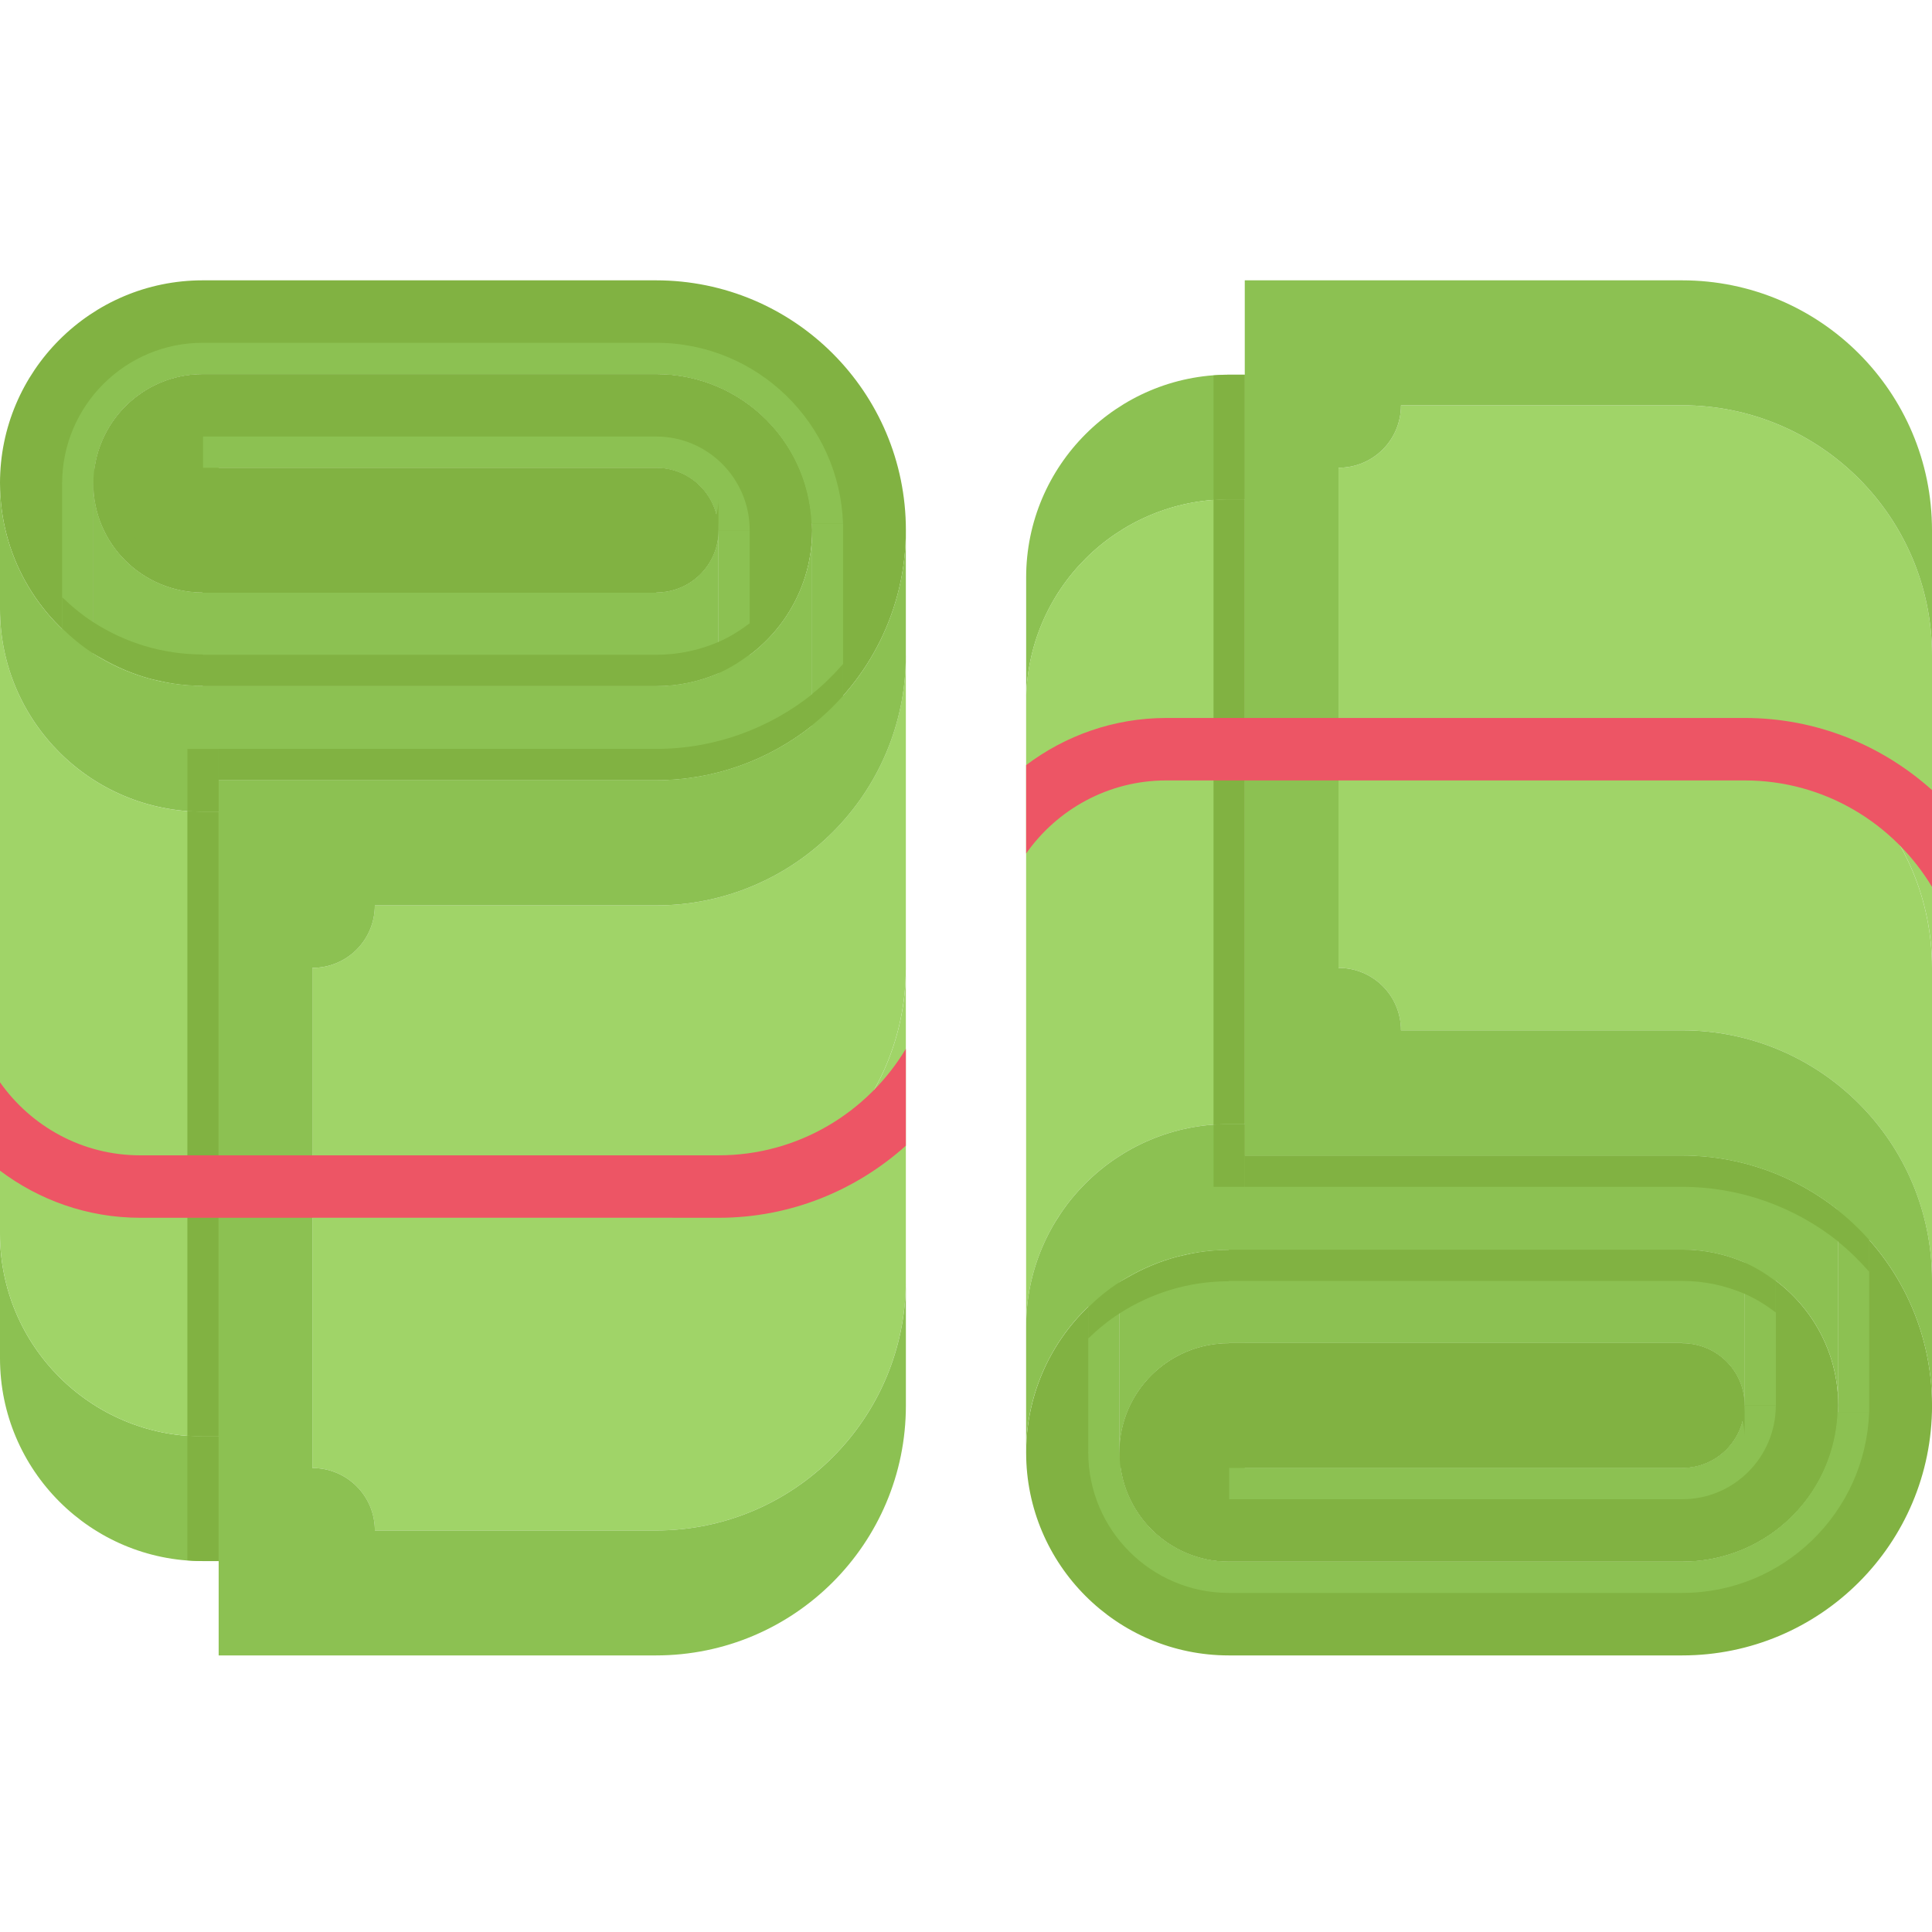 <?xml version="1.0" encoding="UTF-8"?><svg id="uuid-3948f017-952d-4442-87d5-58965eed11b7" xmlns="http://www.w3.org/2000/svg" viewBox="0 0 494 494"><defs><style>.uuid-f430eb4b-6504-4ced-8af7-291fb347c4da{fill:#8cc152;}.uuid-e39c4085-28be-4b00-8946-87a1752ef87d{fill:#a0d468;}.uuid-fed61737-2410-4a90-bd5f-66d5a08ace88{fill:#ed5565;}.uuid-0fd6568e-530b-46d7-a297-cdc905dd0419{fill:#81b242;}</style></defs><path class="uuid-0fd6568e-530b-46d7-a297-cdc905dd0419" d="M51.83,95.64c-15.41,0-27.95,12.53-27.95,27.95v43.52C9.5,157.94,0,141.88,0,123.51c0-28.59,23.24-51.83,51.83-51.83h115.9c35.3,0,63.9,28.59,63.9,63.9,0,20.2-9.35,38.17-23.96,49.83v-49.83c0-22.05-17.81-39.94-39.86-39.94H51.83Z"/><path class="uuid-f430eb4b-6504-4ced-8af7-291fb347c4da" d="M0,315.45c0,28.68,23.24,51.84,51.83,51.84h4.08v31.87h-4.08c-28.59,0-51.83-23.24-51.83-51.83v-31.87Z"/><path class="uuid-e39c4085-28be-4b00-8946-87a1752ef87d" d="M51.83,367.29c-28.59,0-51.83-23.16-51.83-51.84v-159.74c0,28.68,23.24,51.84,51.83,51.84h4.08v159.74h-4.08Z"/><path class="uuid-0fd6568e-530b-46d7-a297-cdc905dd0419" d="M51.83,151.47c-15.41,0-27.95-12.46-27.95-27.87s12.54-27.95,27.95-27.95h115.98c22.05,0,39.86,17.89,39.86,39.94,0,16.38-9.91,30.43-23.96,36.57v-36.57c0-8.86-7.12-15.97-15.9-15.97H55.91v31.95h-4.08v-.09Z"/><path class="uuid-e39c4085-28be-4b00-8946-87a1752ef87d" d="M231.62,247.48v79.95c0,35.22-28.59,63.9-63.9,63.9h-71.88c0-8.86-7.12-15.97-15.97-15.97v-63.97h87.86c35.3,0,63.9-28.59,63.9-63.9Z"/><path class="uuid-e39c4085-28be-4b00-8946-87a1752ef87d" d="M231.62,167.61v79.87c0,35.3-28.59,63.9-63.9,63.9h-87.86v-63.9c8.86,0,15.97-7.12,15.97-15.97h71.88c35.3,0,63.9-28.59,63.9-63.9Z"/><path class="uuid-0fd6568e-530b-46d7-a297-cdc905dd0419" d="M167.81,119.6c8.79,0,15.9,7.11,15.9,15.97s-7.12,15.89-15.9,15.89v.09H51.83v-31.95h115.98Z"/><path class="uuid-f430eb4b-6504-4ced-8af7-291fb347c4da" d="M183.7,135.58c0-8.86-7.12-15.97-15.9-15.97H51.92v-7.99h115.89c13.17,0,23.88,10.75,23.88,23.96h-7.99Z"/><path class="uuid-f430eb4b-6504-4ced-8af7-291fb347c4da" d="M51.83,151.47v.09h115.98v-.09c8.79,0,15.9-7.11,15.9-15.89v36.57c-4.87,2.09-10.22,3.28-15.9,3.28H51.83v-.08c-10.3,0-19.88-3.03-27.95-8.22v-43.52c0,15.42,12.55,27.87,27.95,27.87Z"/><path class="uuid-0fd6568e-530b-46d7-a297-cdc905dd0419" d="M167.81,151.47v.09H51.83v-.09c-15.41,0-27.95-12.46-27.95-27.87v-7.99c0,15.42,12.54,27.87,27.95,27.87v.09h115.98v-.09c8.79,0,15.9-7.11,15.9-15.89v7.99c0,8.79-7.11,15.89-15.9,15.89Z"/><path class="uuid-f430eb4b-6504-4ced-8af7-291fb347c4da" d="M183.7,135.58h7.99v38.14h-7.99v-38.14Z"/><path class="uuid-f430eb4b-6504-4ced-8af7-291fb347c4da" d="M207.5,133.89c-.89-21.25-18.22-38.25-39.69-38.25H51.83c-15.41,0-27.95,12.53-27.95,27.95h-7.99c0-19.82,16.13-35.94,35.94-35.94h115.98c25.81,0,46.86,20.59,47.75,46.24h-8.07Z"/><path class="uuid-f430eb4b-6504-4ced-8af7-291fb347c4da" d="M207.66,133.89h7.9v56.3h-7.9v-56.3Z"/><path class="uuid-f430eb4b-6504-4ced-8af7-291fb347c4da" d="M15.88,123.41h7.9v56.3h-7.9v-56.3Z"/><path class="uuid-f430eb4b-6504-4ced-8af7-291fb347c4da" d="M23.87,167.12c8.08,5.19,17.66,8.22,27.95,8.22v.08h115.98c5.67,0,11.03-1.19,15.9-3.28,14.06-6.15,23.96-20.2,23.96-36.57v49.92c-10.94,8.71-24.84,13.98-39.94,13.98H55.91v8.07h-4.08c-28.59,0-51.83-23.16-51.83-51.84v-32.19c0,18.36,9.5,34.42,23.87,43.6Z"/><path class="uuid-0fd6568e-530b-46d7-a297-cdc905dd0419" d="M207.66,185.5c-10.94,8.71-24.84,13.98-39.94,13.98H55.91v-7.99h111.82c15.1,0,28.99-5.27,39.94-13.98v-.09c2.87-2.29,5.47-4.89,7.9-7.64v20.42h-7.9v-4.7Z"/><path class="uuid-0fd6568e-530b-46d7-a297-cdc905dd0419" d="M40.1,173.87c-.63-.15-1.28-.25-1.89-.43-1.99-.56-3.92-1.24-5.81-2.02-.1-.04-.18-.07-.27-.11-2-.84-3.94-1.81-5.81-2.87-.81-.46-1.65-.83-2.43-1.33-2.89-1.84-5.53-4.04-7.99-6.42v-7.99c2.46,2.38,5.1,4.56,7.99,6.42,8.08,5.19,17.66,8.22,27.95,8.22v.08h115.98c5.67,0,11.03-1.19,15.9-3.28,2.87-1.25,5.51-2.91,7.99-4.79v7.99c-2.48,1.86-5.12,3.53-7.99,4.79-4.87,2.09-10.22,3.28-15.9,3.28H51.83v-.08c-2.41,0-4.77-.19-7.09-.52-1.58-.22-3.12-.59-4.64-.96Z"/><path class="uuid-f430eb4b-6504-4ced-8af7-291fb347c4da" d="M79.87,247.48c8.86,0,15.97-7.12,15.97-15.97h71.88c35.3,0,63.9-28.59,63.9-63.9v-32.03c0,20.2-9.35,38.17-23.96,49.83v.09c-10.94,8.71-24.84,13.98-39.94,13.98H55.91v223.8h111.82c35.3,0,63.9-28.59,63.9-63.9v-31.95c0,35.22-28.59,63.9-63.9,63.9h-71.88c0-8.86-7.12-15.97-15.97-15.97v-127.87Z"/><path class="uuid-0fd6568e-530b-46d7-a297-cdc905dd0419" d="M47.91,398.96v-31.87c1.29.09,2.6.19,3.91.19h4.08v31.87h-4.08c-1.31,0-2.62-.09-3.91-.19Z"/><path class="uuid-0fd6568e-530b-46d7-a297-cdc905dd0419" d="M47.91,367.09v-159.74c1.29.09,2.6.19,3.91.19h4.08v159.74h-4.08c-1.31,0-2.62-.11-3.91-.19Z"/><path class="uuid-0fd6568e-530b-46d7-a297-cdc905dd0419" d="M55.91,199.48v8.07h-4.08c-1.31,0-2.62-.11-3.91-.19v-15.86h7.99v7.99Z"/><path class="uuid-fed61737-2410-4a90-bd5f-66d5a08ace88" d="M231.62,268.18v24.77c-12.73,11.42-29.48,18.43-47.89,18.43H35.84s-.03,0-.05,0c-13.44-.02-25.8-4.53-35.79-12.05v-22.6c7.94,11.27,21.04,18.68,35.84,18.68.02,0,.03,0,.04,0h147.85c20.33,0,38.11-10.95,47.89-27.22Z"/><path class="uuid-0fd6568e-530b-46d7-a297-cdc905dd0419" d="M314.2,399.31c-15.41,0-27.95-12.53-27.95-27.95v-43.52c-14.38,9.18-23.87,25.24-23.87,43.61,0,28.59,23.23,51.83,51.83,51.83h115.9c35.3,0,63.9-28.58,63.9-63.9,0-20.2-9.35-38.17-23.96-49.83v49.83c0,22.05-17.81,39.94-39.86,39.94h-115.98Z"/><path class="uuid-f430eb4b-6504-4ced-8af7-291fb347c4da" d="M262.38,179.51c0-28.67,23.23-51.83,51.83-51.83h4.08v-31.87h-4.08c-28.59,0-51.83,23.24-51.83,51.84v31.87Z"/><path class="uuid-e39c4085-28be-4b00-8946-87a1752ef87d" d="M314.2,127.67c-28.59,0-51.83,23.16-51.83,51.83v159.74c0-28.67,23.23-51.83,51.83-51.83h4.08V127.67h-4.08Z"/><path class="uuid-0fd6568e-530b-46d7-a297-cdc905dd0419" d="M314.2,343.49c-15.41,0-27.95,12.46-27.95,27.87s12.54,27.95,27.95,27.95h115.98c22.05,0,39.86-17.88,39.86-39.94,0-16.37-9.91-30.43-23.96-36.57v36.57c0,8.87-7.12,15.97-15.9,15.97h-111.9v-31.95h-4.08v.09Z"/><path class="uuid-e39c4085-28be-4b00-8946-87a1752ef87d" d="M494,247.48v-79.95c0-35.22-28.59-63.9-63.9-63.9h-71.88c0,8.87-7.12,15.97-15.97,15.97v63.98h87.86c35.3,0,63.9,28.59,63.9,63.9Z"/><path class="uuid-e39c4085-28be-4b00-8946-87a1752ef87d" d="M494,327.35v-79.87c0-35.3-28.59-63.9-63.9-63.9h-87.86v63.9c8.86,0,15.97,7.12,15.97,15.97h71.88c35.3,0,63.9,28.59,63.9,63.9Z"/><path class="uuid-0fd6568e-530b-46d7-a297-cdc905dd0419" d="M430.18,375.35c8.79,0,15.9-7.11,15.9-15.97s-7.12-15.88-15.9-15.88v-.09h-115.98v31.95h115.98Z"/><path class="uuid-f430eb4b-6504-4ced-8af7-291fb347c4da" d="M446.08,359.38c0,8.87-7.12,15.97-15.9,15.97h-115.89v7.99h115.89c13.16,0,23.88-10.75,23.88-23.96h-7.99Z"/><path class="uuid-f430eb4b-6504-4ced-8af7-291fb347c4da" d="M314.2,343.49v-.09h115.98v.09c8.79,0,15.9,7.11,15.9,15.88v-36.57c-4.87-2.09-10.23-3.28-15.9-3.28h-115.98v.08c-10.3,0-19.88,3.04-27.95,8.23v43.52c0-15.41,12.54-27.87,27.95-27.87Z"/><path class="uuid-0fd6568e-530b-46d7-a297-cdc905dd0419" d="M430.18,343.49v-.09h-115.98v.09c-15.41,0-27.95,12.46-27.95,27.87v7.99c0-15.41,12.54-27.87,27.95-27.87v-.09h115.98v.09c8.79,0,15.9,7.11,15.9,15.88v-7.99c0-8.78-7.12-15.88-15.9-15.88Z"/><path class="uuid-f430eb4b-6504-4ced-8af7-291fb347c4da" d="M446.08,321.23h7.99v38.14h-7.99v-38.14Z"/><path class="uuid-f430eb4b-6504-4ced-8af7-291fb347c4da" d="M469.86,361.06c-.9,21.25-18.22,38.25-39.69,38.25h-115.97c-15.41,0-27.95-12.53-27.95-27.95h-7.99c0,19.82,16.13,35.94,35.94,35.94h115.98c25.81,0,46.86-20.59,47.75-46.24h-8.07Z"/><path class="uuid-f430eb4b-6504-4ced-8af7-291fb347c4da" d="M470.04,304.76h7.9v56.3h-7.9v-56.3Z"/><path class="uuid-f430eb4b-6504-4ced-8af7-291fb347c4da" d="M278.26,315.25h7.9v56.3h-7.9v-56.3Z"/><path class="uuid-f430eb4b-6504-4ced-8af7-291fb347c4da" d="M286.25,327.84c8.08-5.19,17.65-8.23,27.95-8.23v-.08h115.98c5.67,0,11.03,1.19,15.9,3.28,14.06,6.15,23.96,20.2,23.96,36.57v-49.92c-10.94-8.7-24.84-13.98-39.94-13.98h-111.82v-8.07h-4.08c-28.59,0-51.83,23.16-51.83,51.83v32.19c0-18.36,9.5-34.42,23.87-43.6Z"/><path class="uuid-0fd6568e-530b-46d7-a297-cdc905dd0419" d="M470.04,309.46c-10.94-8.7-24.84-13.98-39.94-13.98h-111.82v7.99h111.82c15.1,0,28.99,5.27,39.94,13.98v.09c2.87,2.29,5.47,4.89,7.9,7.64v-20.42h-7.9v4.7Z"/><path class="uuid-0fd6568e-530b-46d7-a297-cdc905dd0419" d="M302.46,321.09c-.63.15-1.28.25-1.9.43-1.99.56-3.92,1.24-5.81,2.02-.09.04-.18.07-.27.11-2,.84-3.94,1.8-5.81,2.87-.81.46-1.65.83-2.43,1.33-2.89,1.84-5.53,4.04-7.99,6.41v7.99c2.46-2.37,5.1-4.56,7.99-6.41,8.08-5.19,17.65-8.23,27.95-8.23v-.08h115.98c5.67,0,11.02,1.19,15.9,3.28,2.87,1.25,5.51,2.91,7.99,4.78v-7.99c-2.48-1.86-5.12-3.52-7.99-4.78-4.87-2.09-10.23-3.28-15.9-3.28h-115.97v.08c-2.41,0-4.77.19-7.09.52-1.58.23-3.12.59-4.65.96Z"/><path class="uuid-f430eb4b-6504-4ced-8af7-291fb347c4da" d="M342.25,247.48c8.86,0,15.97,7.12,15.97,15.97h71.88c35.3,0,63.9,28.59,63.9,63.9v32.03c0-20.2-9.35-38.17-23.96-49.83v-.09c-10.94-8.7-24.84-13.98-39.94-13.98h-111.82V71.68h111.82c35.3,0,63.9,28.59,63.9,63.9v31.95c0-35.22-28.59-63.9-63.9-63.9h-71.88c0,8.87-7.12,15.97-15.97,15.97v127.87Z"/><path class="uuid-0fd6568e-530b-46d7-a297-cdc905dd0419" d="M310.29,96v31.87c1.29-.09,2.59-.19,3.91-.19h4.08v-31.87h-4.08c-1.32,0-2.62.1-3.91.19Z"/><path class="uuid-0fd6568e-530b-46d7-a297-cdc905dd0419" d="M310.29,127.86v159.74c1.29-.09,2.59-.19,3.91-.19h4.08V127.67h-4.08c-1.32,0-2.62.11-3.91.19Z"/><path class="uuid-0fd6568e-530b-46d7-a297-cdc905dd0419" d="M318.29,295.48v-8.07h-4.08c-1.32,0-2.62.11-3.91.19v15.86h7.99v-7.99Z"/><path class="uuid-fed61737-2410-4a90-bd5f-66d5a08ace88" d="M494,226.77v-24.76c-12.73-11.42-29.48-18.43-47.89-18.43h-147.89s-.03,0-.05,0c-13.44.02-25.8,4.53-35.79,12.05v22.6c7.94-11.28,21.04-18.68,35.84-18.68.02,0,.02,0,.04,0h147.85c20.33,0,38.1,10.95,47.89,27.22Z"/></svg>